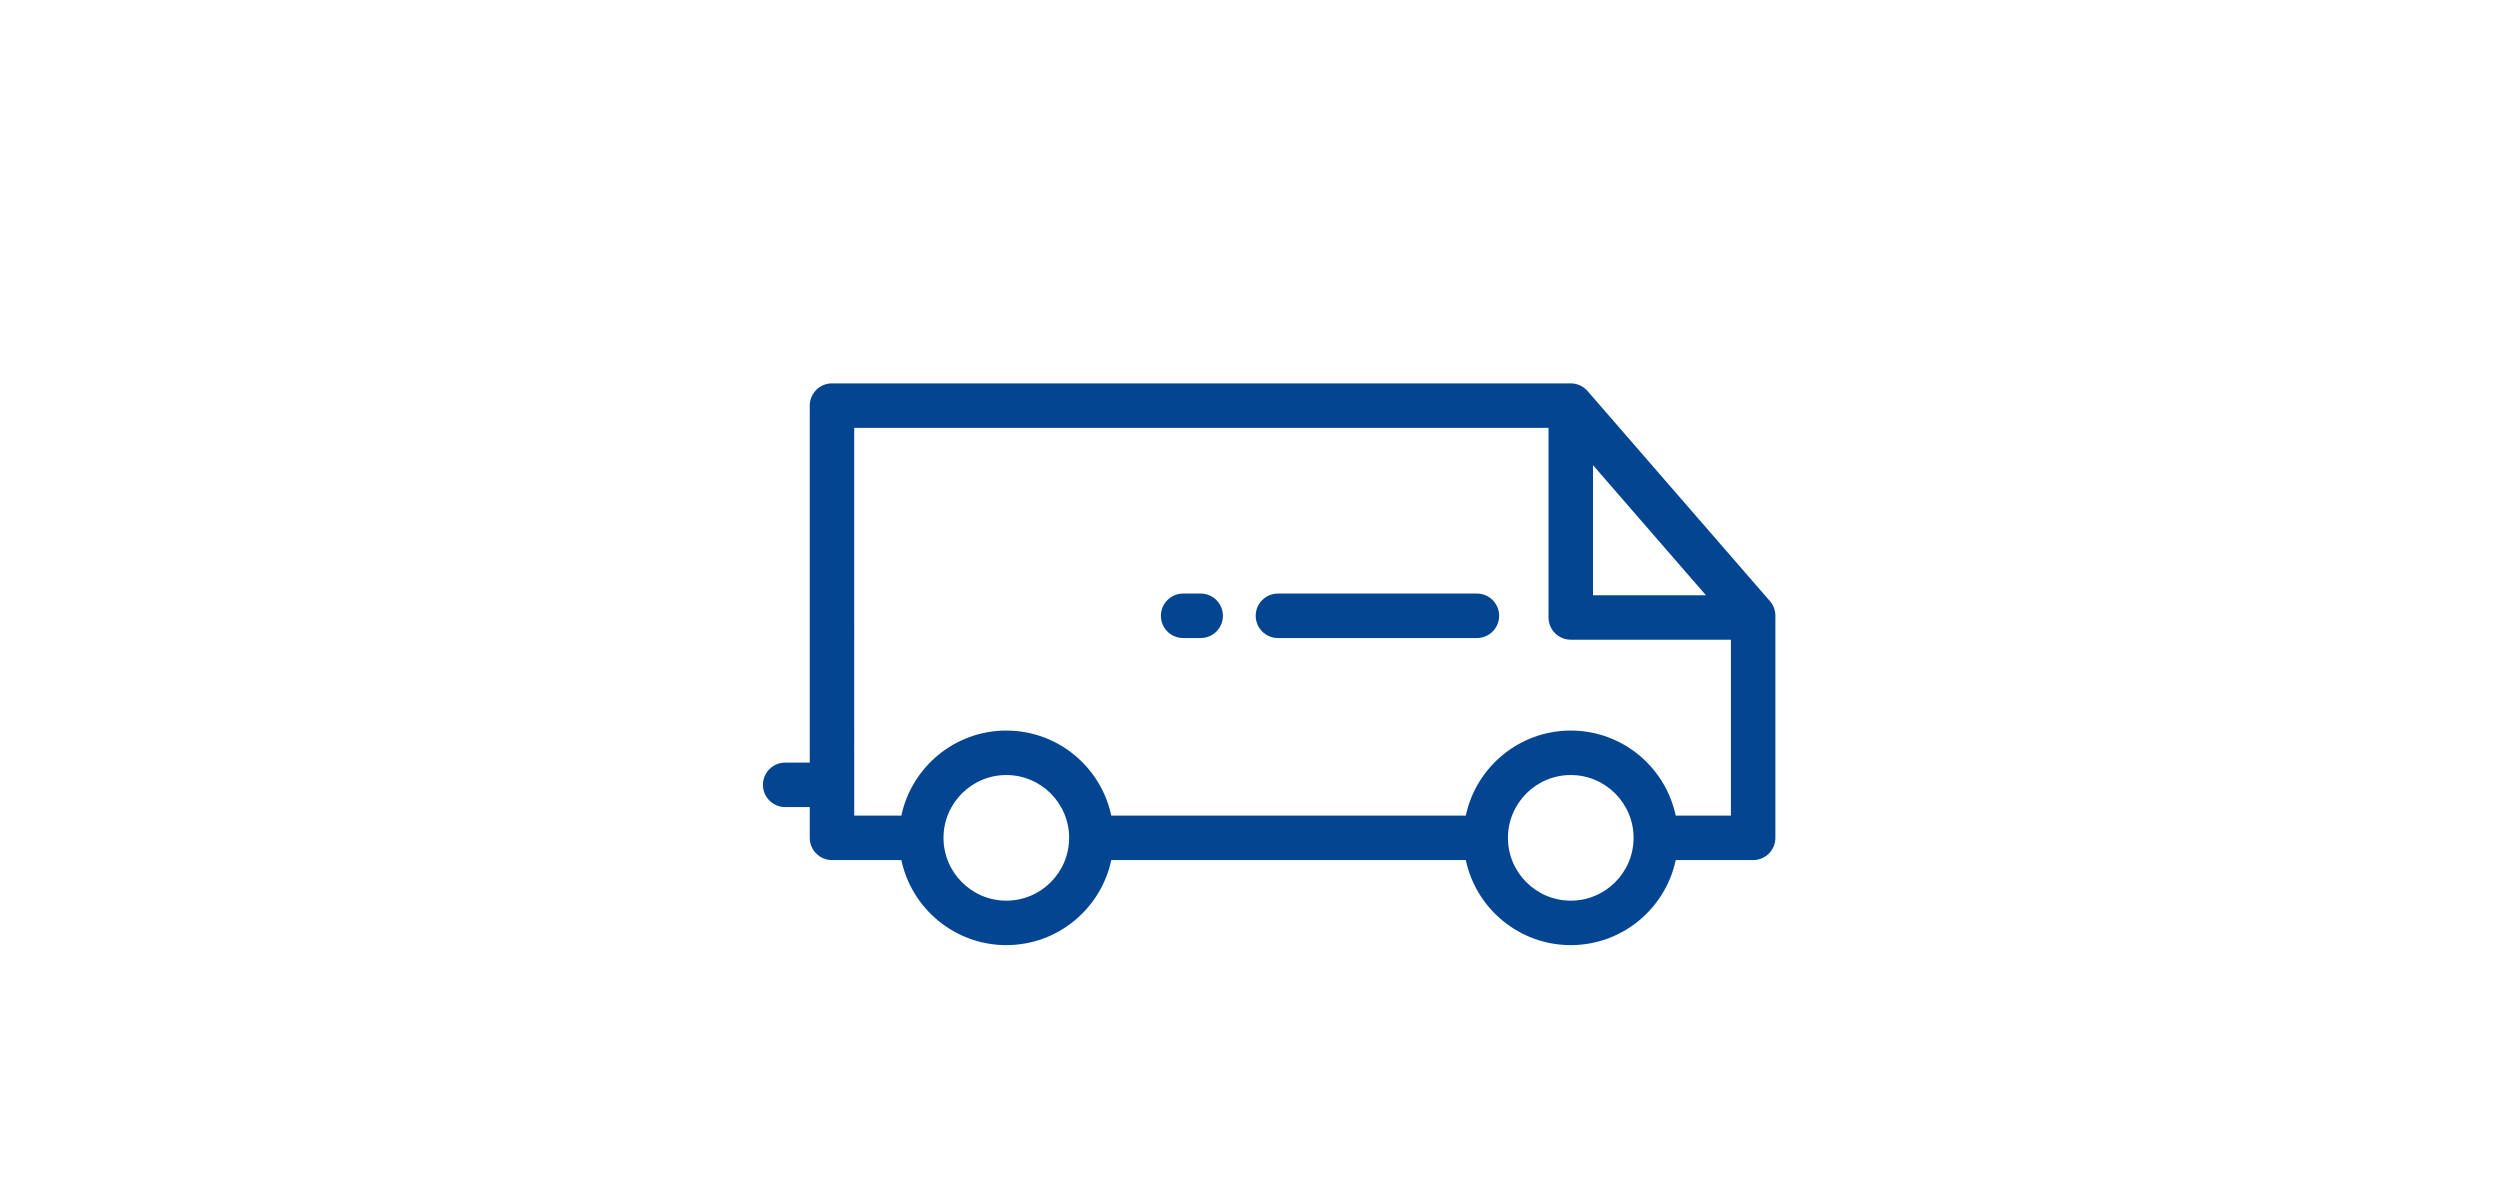 <?xml version="1.0" encoding="utf-8"?>
<!-- Generator: Adobe Illustrator 15.0.2, SVG Export Plug-In . SVG Version: 6.00 Build 0)  -->
<!DOCTYPE svg PUBLIC "-//W3C//DTD SVG 1.1//EN" "http://www.w3.org/Graphics/SVG/1.1/DTD/svg11.dtd">
<svg version="1.1" id="Vrstva_1" xmlns="http://www.w3.org/2000/svg" xmlns:xlink="http://www.w3.org/1999/xlink" x="0px" y="0px"
	 width="1067.946px" height="509.148px" viewBox="0 0 1067.946 509.148" enable-background="new 0 0 1067.946 509.148"
	 xml:space="preserve">
<g display="none">
	<g display="inline">
		<path fill="#044592" d="M768.156,206.897h-85c-5.247,0-9.5,4.253-9.5,9.5s4.253,9.5,9.5,9.5h85c5.247,0,9.5-4.253,9.5-9.5
			S773.403,206.897,768.156,206.897z"/>
		<path fill="#044592" d="M650.156,206.897h-7.5c-5.247,0-9.5,4.253-9.5,9.5s4.253,9.5,9.5,9.5h7.5c5.247,0,9.5-4.253,9.5-9.5
			S655.403,206.897,650.156,206.897z"/>
		<path fill="#044592" d="M1026.83,254.669l-77.911-89.75c-0.202-0.233-0.418-0.451-0.639-0.661
			c-0.062-0.058-0.124-0.114-0.187-0.17c-0.183-0.164-0.37-0.321-0.563-0.469c-0.052-0.04-0.102-0.082-0.154-0.121
			c-0.243-0.179-0.493-0.345-0.75-0.499c-0.054-0.033-0.11-0.062-0.165-0.093c-0.212-0.121-0.428-0.233-0.647-0.338
			c-0.074-0.035-0.148-0.071-0.225-0.104c-0.271-0.121-0.547-0.232-0.828-0.326c-0.025-0.008-0.051-0.014-0.076-0.022
			c-0.26-0.084-0.524-0.155-0.791-0.217c-0.086-0.021-0.173-0.039-0.261-0.056c-0.245-0.05-0.493-0.091-0.742-0.121
			c-0.053-0.006-0.104-0.016-0.158-0.022c-0.298-0.031-0.599-0.045-0.899-0.048c-0.03,0-0.059-0.005-0.089-0.005h-75.589
			c-5.247,0-9.5,4.253-9.5,9.5v110.5H735.115c0.022-0.266,0.041-0.533,0.041-0.805v-12.41h86.5c5.247,0,9.5-4.254,9.5-9.5V99.147
			c0-5.247-4.253-9.5-9.5-9.5h-757c-5.247,0-9.5,4.253-9.5,9.5v224.5h-9c-5.247,0-9.5,4.254-9.5,9.5s4.253,9.5,9.5,9.5h9v13.139
			c0,5.246,4.253,9.5,9.5,9.5h50.133c4.387,20.729,22.821,36.333,44.837,36.333s40.45-15.604,44.837-36.333h11.326
			c4.387,20.729,22.821,36.333,44.837,36.333s40.45-15.604,44.837-36.333h9.326c4.387,20.729,22.821,36.333,44.837,36.333
			s40.45-15.604,44.837-36.333h104.693c5.247,0,9.5-4.254,9.5-9.5v-87.354h197.5v12.41c0,0.271,0.019,0.539,0.041,0.805H544.656
			c-5.247,0-9.5,4.254-9.5,9.5v64.639c0,5.246,4.253,9.5,9.5,9.5h40.133c4.388,20.729,22.821,36.333,44.837,36.333
			s40.449-15.604,44.837-36.333h11.326c4.388,20.729,22.821,36.333,44.837,36.333s40.449-15.604,44.837-36.333h90.693h30.752
			c4.388,20.729,22.821,36.333,44.837,36.333s40.449-15.604,44.837-36.333h33.074c5.247,0,9.5-4.254,9.5-9.5v-94.139v-0.75
			C1029.156,258.609,1028.33,256.397,1026.83,254.669z M159.626,382.619c-14.796,0-26.833-12.037-26.833-26.833
			c0-14.797,12.037-26.834,26.833-26.834s26.833,12.037,26.833,26.834C186.459,370.582,174.422,382.619,159.626,382.619z
			 M260.626,382.619c-14.796,0-26.833-12.037-26.833-26.833c0-14.797,12.037-26.834,26.833-26.834s26.833,12.037,26.833,26.834
			C287.459,370.582,275.422,382.619,260.626,382.619z M359.626,382.619c-14.796,0-26.833-12.037-26.833-26.833
			c0-14.797,12.037-26.834,26.833-26.834s26.833,12.037,26.833,26.834C386.459,370.582,374.422,382.619,359.626,382.619z
			 M509.156,249.432c-5.247,0-9.5,4.254-9.5,9.5v87.354h-95.193c-4.387-20.729-22.821-36.334-44.837-36.334
			s-40.45,15.604-44.837,36.334h-9.326c-4.387-20.729-22.821-36.334-44.837-36.334s-40.45,15.604-44.837,36.334h-11.326
			c-4.387-20.729-22.821-36.334-44.837-36.334s-40.45,15.604-44.837,36.334H74.156V108.647h738v140.785H509.156z M951.245,196.583
			l17.305,19.934l30.93,35.631h-48.234V196.583z M629.626,382.619c-14.796,0-26.833-12.037-26.833-26.833
			c0-14.797,12.037-26.834,26.833-26.834s26.833,12.037,26.833,26.834C656.459,370.582,644.422,382.619,629.626,382.619z
			 M730.626,382.619c-14.796,0-26.833-12.037-26.833-26.833c0-14.797,12.037-26.834,26.833-26.834s26.833,12.037,26.833,26.834
			C757.459,370.582,745.422,382.619,730.626,382.619z M730.626,309.952c-22.016,0-40.449,15.604-44.837,36.334h-11.326
			c-4.388-20.729-22.821-36.334-44.837-36.334s-40.449,15.604-44.837,36.334h-30.633v-45.639h302.5v45.639h-81.193
			C771.075,325.556,752.642,309.952,730.626,309.952z M941.745,382.619c-14.796,0-26.833-12.037-26.833-26.833
			c0-14.797,12.037-26.834,26.833-26.834s26.833,12.037,26.833,26.834C968.578,370.582,956.541,382.619,941.745,382.619z
			 M986.582,346.286c-4.388-20.729-22.821-36.334-44.837-36.334s-40.449,15.604-44.837,36.334h-21.252v-55.139v-110.5h56.589v81
			c0,5.246,4.253,9.5,9.5,9.5h68.411v75.139H986.582z"/>
	</g>
</g>
<g display="none">
	<path display="inline" fill="#044592" d="M704.659,249.661h-85c-5.247,0-9.5,4.254-9.5,9.5c0,5.246,4.253,9.5,9.5,9.5h85
		c5.247,0,9.5-4.254,9.5-9.5C714.159,253.915,709.906,249.661,704.659,249.661z"/>
	<path display="inline" fill="#044592" d="M586.659,249.661h-7.5c-5.247,0-9.5,4.254-9.5,9.5c0,5.246,4.253,9.5,9.5,9.5h7.5
		c5.247,0,9.5-4.254,9.5-9.5C596.159,253.915,591.906,249.661,586.659,249.661z"/>
	<path display="inline" fill="#044592" d="M899.833,254.899l-77.911-89.75c-0.202-0.233-0.419-0.451-0.64-0.661
		c-0.061-0.058-0.123-0.113-0.185-0.169c-0.183-0.165-0.372-0.322-0.565-0.471c-0.051-0.039-0.1-0.081-0.151-0.118
		c-0.244-0.18-0.495-0.347-0.753-0.501c-0.052-0.031-0.105-0.06-0.158-0.089c-0.215-0.123-0.434-0.237-0.656-0.343
		c-0.072-0.034-0.145-0.069-0.217-0.102c-0.274-0.121-0.553-0.233-0.836-0.329c-0.018-0.006-0.035-0.01-0.053-0.016
		c-0.27-0.088-0.541-0.16-0.816-0.224c-0.082-0.02-0.164-0.036-0.248-0.054c-0.253-0.052-0.508-0.094-0.766-0.125
		c-0.046-0.006-0.091-0.014-0.137-0.019c-0.302-0.032-0.605-0.046-0.91-0.05c-0.028,0-0.055-0.004-0.083-0.004h-66.089v-62.5
		c0-5.246-4.253-9.5-9.5-9.5h-481.5c-5.247,0-9.5,4.254-9.5,9.5v192v32.5h-9c-5.247,0-9.5,4.254-9.5,9.5s4.253,9.5,9.5,9.5h9v13.139
		c0,5.246,4.253,9.5,9.5,9.5h61.133c4.388,20.729,22.821,36.334,44.837,36.334s40.449-15.605,44.837-36.334h20.326
		c4.387,20.729,22.821,36.334,44.837,36.334s40.45-15.605,44.837-36.334h220.693h30.752c4.387,20.729,22.821,36.334,44.837,36.334
		s40.45-15.605,44.837-36.334h33.074c5.247,0,9.5-4.254,9.5-9.5v-94.139v-0.75C902.159,258.838,901.333,256.625,899.833,254.899z
		 M824.248,196.812l30.888,35.581l17.348,19.983h-48.235V196.812z M267.159,108.876h462.5v62.5v110.5h-462.5V108.876z
		 M363.629,382.848c-14.796,0-26.833-12.037-26.833-26.834s12.037-26.834,26.833-26.834s26.833,12.037,26.833,26.834
		S378.425,382.848,363.629,382.848z M473.629,382.848c-14.796,0-26.833-12.037-26.833-26.834s12.037-26.834,26.833-26.834
		s26.833,12.037,26.833,26.834S488.425,382.848,473.629,382.848z M473.629,310.18c-22.016,0-40.45,15.605-44.837,36.334h-20.326
		c-4.387-20.729-22.821-36.334-44.837-36.334s-40.45,15.605-44.837,36.334h-51.633v-45.639h462.5v45.639H518.466
		C514.079,325.786,495.645,310.18,473.629,310.18z M814.748,382.848c-14.796,0-26.833-12.037-26.833-26.834
		s12.037-26.834,26.833-26.834s26.833,12.037,26.833,26.834S829.544,382.848,814.748,382.848z M859.585,346.514
		c-4.387-20.729-22.821-36.334-44.837-36.334s-40.45,15.605-44.837,36.334h-21.252v-55.139v-110.5h56.589v81
		c0,5.246,4.253,9.5,9.5,9.5h68.411v75.139H859.585z"/>
</g>
<g display="none">
	<path display="inline" fill="#044592" d="M606.656,249.46h-85c-5.247,0-9.5,4.253-9.5,9.5s4.253,9.5,9.5,9.5h85
		c5.247,0,9.5-4.253,9.5-9.5S611.903,249.46,606.656,249.46z"/>
	<path display="inline" fill="#044592" d="M488.656,249.46h-7.5c-5.247,0-9.5,4.253-9.5,9.5s4.253,9.5,9.5,9.5h7.5
		c5.247,0,9.5-4.253,9.5-9.5S493.903,249.46,488.656,249.46z"/>
	<path display="inline" fill="#044592" d="M801.83,254.698l-77.911-89.75c-0.202-0.233-0.418-0.451-0.639-0.66
		c-0.062-0.059-0.124-0.114-0.187-0.171c-0.183-0.164-0.37-0.32-0.563-0.469c-0.052-0.04-0.101-0.082-0.153-0.12
		c-0.243-0.179-0.494-0.346-0.751-0.5c-0.053-0.031-0.106-0.06-0.159-0.09c-0.216-0.123-0.436-0.237-0.658-0.344
		c-0.071-0.033-0.141-0.067-0.213-0.099c-0.275-0.122-0.555-0.235-0.841-0.331c-0.011-0.004-0.022-0.006-0.034-0.01
		c-0.275-0.091-0.557-0.166-0.84-0.231c-0.076-0.018-0.152-0.033-0.229-0.049c-0.265-0.055-0.532-0.1-0.801-0.131
		c-0.035-0.004-0.069-0.011-0.104-0.015c-0.308-0.032-0.617-0.048-0.928-0.05c-0.024,0-0.049-0.004-0.073-0.004h-66.089v-62.5
		c0-5.247-4.253-9.5-9.5-9.5h-321.5c-5.247,0-9.5,4.253-9.5,9.5v192v32.5h-9c-5.247,0-9.5,4.253-9.5,9.5s4.253,9.5,9.5,9.5h9v13.139
		c0,5.247,4.253,9.5,9.5,9.5h31.133c4.387,20.729,22.821,36.333,44.837,36.333s40.45-15.604,44.837-36.333h200.693h30.752
		c4.387,20.729,22.821,36.333,44.837,36.333s40.45-15.604,44.837-36.333h33.074c5.247,0,9.5-4.253,9.5-9.5v-94.139v-0.75
		C804.156,258.637,803.33,256.425,801.83,254.698z M774.48,252.175h-48.235v-55.564L774.48,252.175z M329.156,108.675h302.5v62.5
		v110.5h-302.5V108.675z M395.626,382.647c-14.796,0-26.833-12.037-26.833-26.833s12.037-26.834,26.833-26.834
		s26.833,12.038,26.833,26.834S410.422,382.647,395.626,382.647z M395.626,309.98c-22.016,0-40.45,15.605-44.837,36.334h-21.633
		v-45.639h302.5v45.639H440.463C436.076,325.585,417.642,309.98,395.626,309.98z M716.745,382.647
		c-14.796,0-26.833-12.037-26.833-26.833s12.037-26.834,26.833-26.834s26.833,12.038,26.833,26.834S731.541,382.647,716.745,382.647
		z M761.582,346.314c-4.387-20.729-22.821-36.334-44.837-36.334s-40.45,15.605-44.837,36.334h-21.252v-55.139v-110.5h56.589v81
		c0,5.247,4.253,9.5,9.5,9.5h68.411v75.139H761.582z"/>
</g>
<g>
	<path fill="#044592" d="M630.906,253.557h-85c-5.247,0-9.5,4.252-9.5,9.5c0,5.246,4.253,9.5,9.5,9.5h85c5.247,0,9.5-4.254,9.5-9.5
		C640.406,257.809,636.153,253.557,630.906,253.557z"/>
	<path fill="#044592" d="M512.906,253.557h-7.5c-5.247,0-9.5,4.252-9.5,9.5c0,5.246,4.253,9.5,9.5,9.5h7.5
		c5.247,0,9.5-4.254,9.5-9.5C522.406,257.809,518.153,253.557,512.906,253.557z"/>
	<path fill="#044592" d="M756.08,256.793l-77.911-89.75c-0.202-0.233-0.418-0.451-0.64-0.661c-0.061-0.058-0.123-0.113-0.186-0.17
		c-0.183-0.164-0.371-0.321-0.564-0.47c-0.051-0.039-0.1-0.081-0.152-0.118c-0.243-0.18-0.494-0.347-0.752-0.501
		c-0.052-0.032-0.105-0.06-0.158-0.09c-0.216-0.123-0.436-0.237-0.658-0.343c-0.071-0.034-0.142-0.068-0.214-0.1
		c-0.274-0.122-0.554-0.234-0.839-0.33c-0.015-0.005-0.029-0.008-0.045-0.014c-0.271-0.089-0.548-0.162-0.826-0.227
		c-0.08-0.019-0.159-0.035-0.24-0.052c-0.258-0.053-0.518-0.096-0.779-0.127c-0.041-0.005-0.082-0.013-0.124-0.018
		c-0.304-0.032-0.61-0.047-0.917-0.05c-0.026,0-0.053-0.004-0.079-0.004H355.406c-5.247,0-9.5,4.253-9.5,9.5v152.5h-10.5
		c-5.247,0-9.5,4.252-9.5,9.5c0,5.246,4.253,9.5,9.5,9.5h10.5v13.139c0,5.246,4.253,9.5,9.5,9.5h29.633
		c4.387,20.729,22.821,36.332,44.837,36.332s40.45-15.604,44.837-36.332h151.445c4.387,20.729,22.821,36.332,44.837,36.332
		s40.45-15.604,44.837-36.332h33.074c5.247,0,9.5-4.254,9.5-9.5v-94.139v-0.75C758.406,260.733,757.58,258.522,756.08,256.793z
		 M728.73,254.272h-48.235v-55.565L728.73,254.272z M429.876,384.743c-14.796,0-26.833-12.037-26.833-26.832
		c0-14.797,12.037-26.834,26.833-26.834s26.833,12.037,26.833,26.834C456.709,372.706,444.672,384.743,429.876,384.743z
		 M670.995,384.743c-14.796,0-26.833-12.037-26.833-26.832c0-14.797,12.037-26.834,26.833-26.834s26.833,12.037,26.833,26.834
		C697.828,372.706,685.791,384.743,670.995,384.743z M715.832,348.411c-4.387-20.729-22.821-36.334-44.837-36.334
		s-40.45,15.605-44.837,36.334H474.713c-4.387-20.729-22.821-36.334-44.837-36.334s-40.45,15.605-44.837,36.334h-20.133V182.771
		h296.589v81c0,5.246,4.253,9.5,9.5,9.5h68.411v75.139H715.832z"/>
</g>
</svg>
